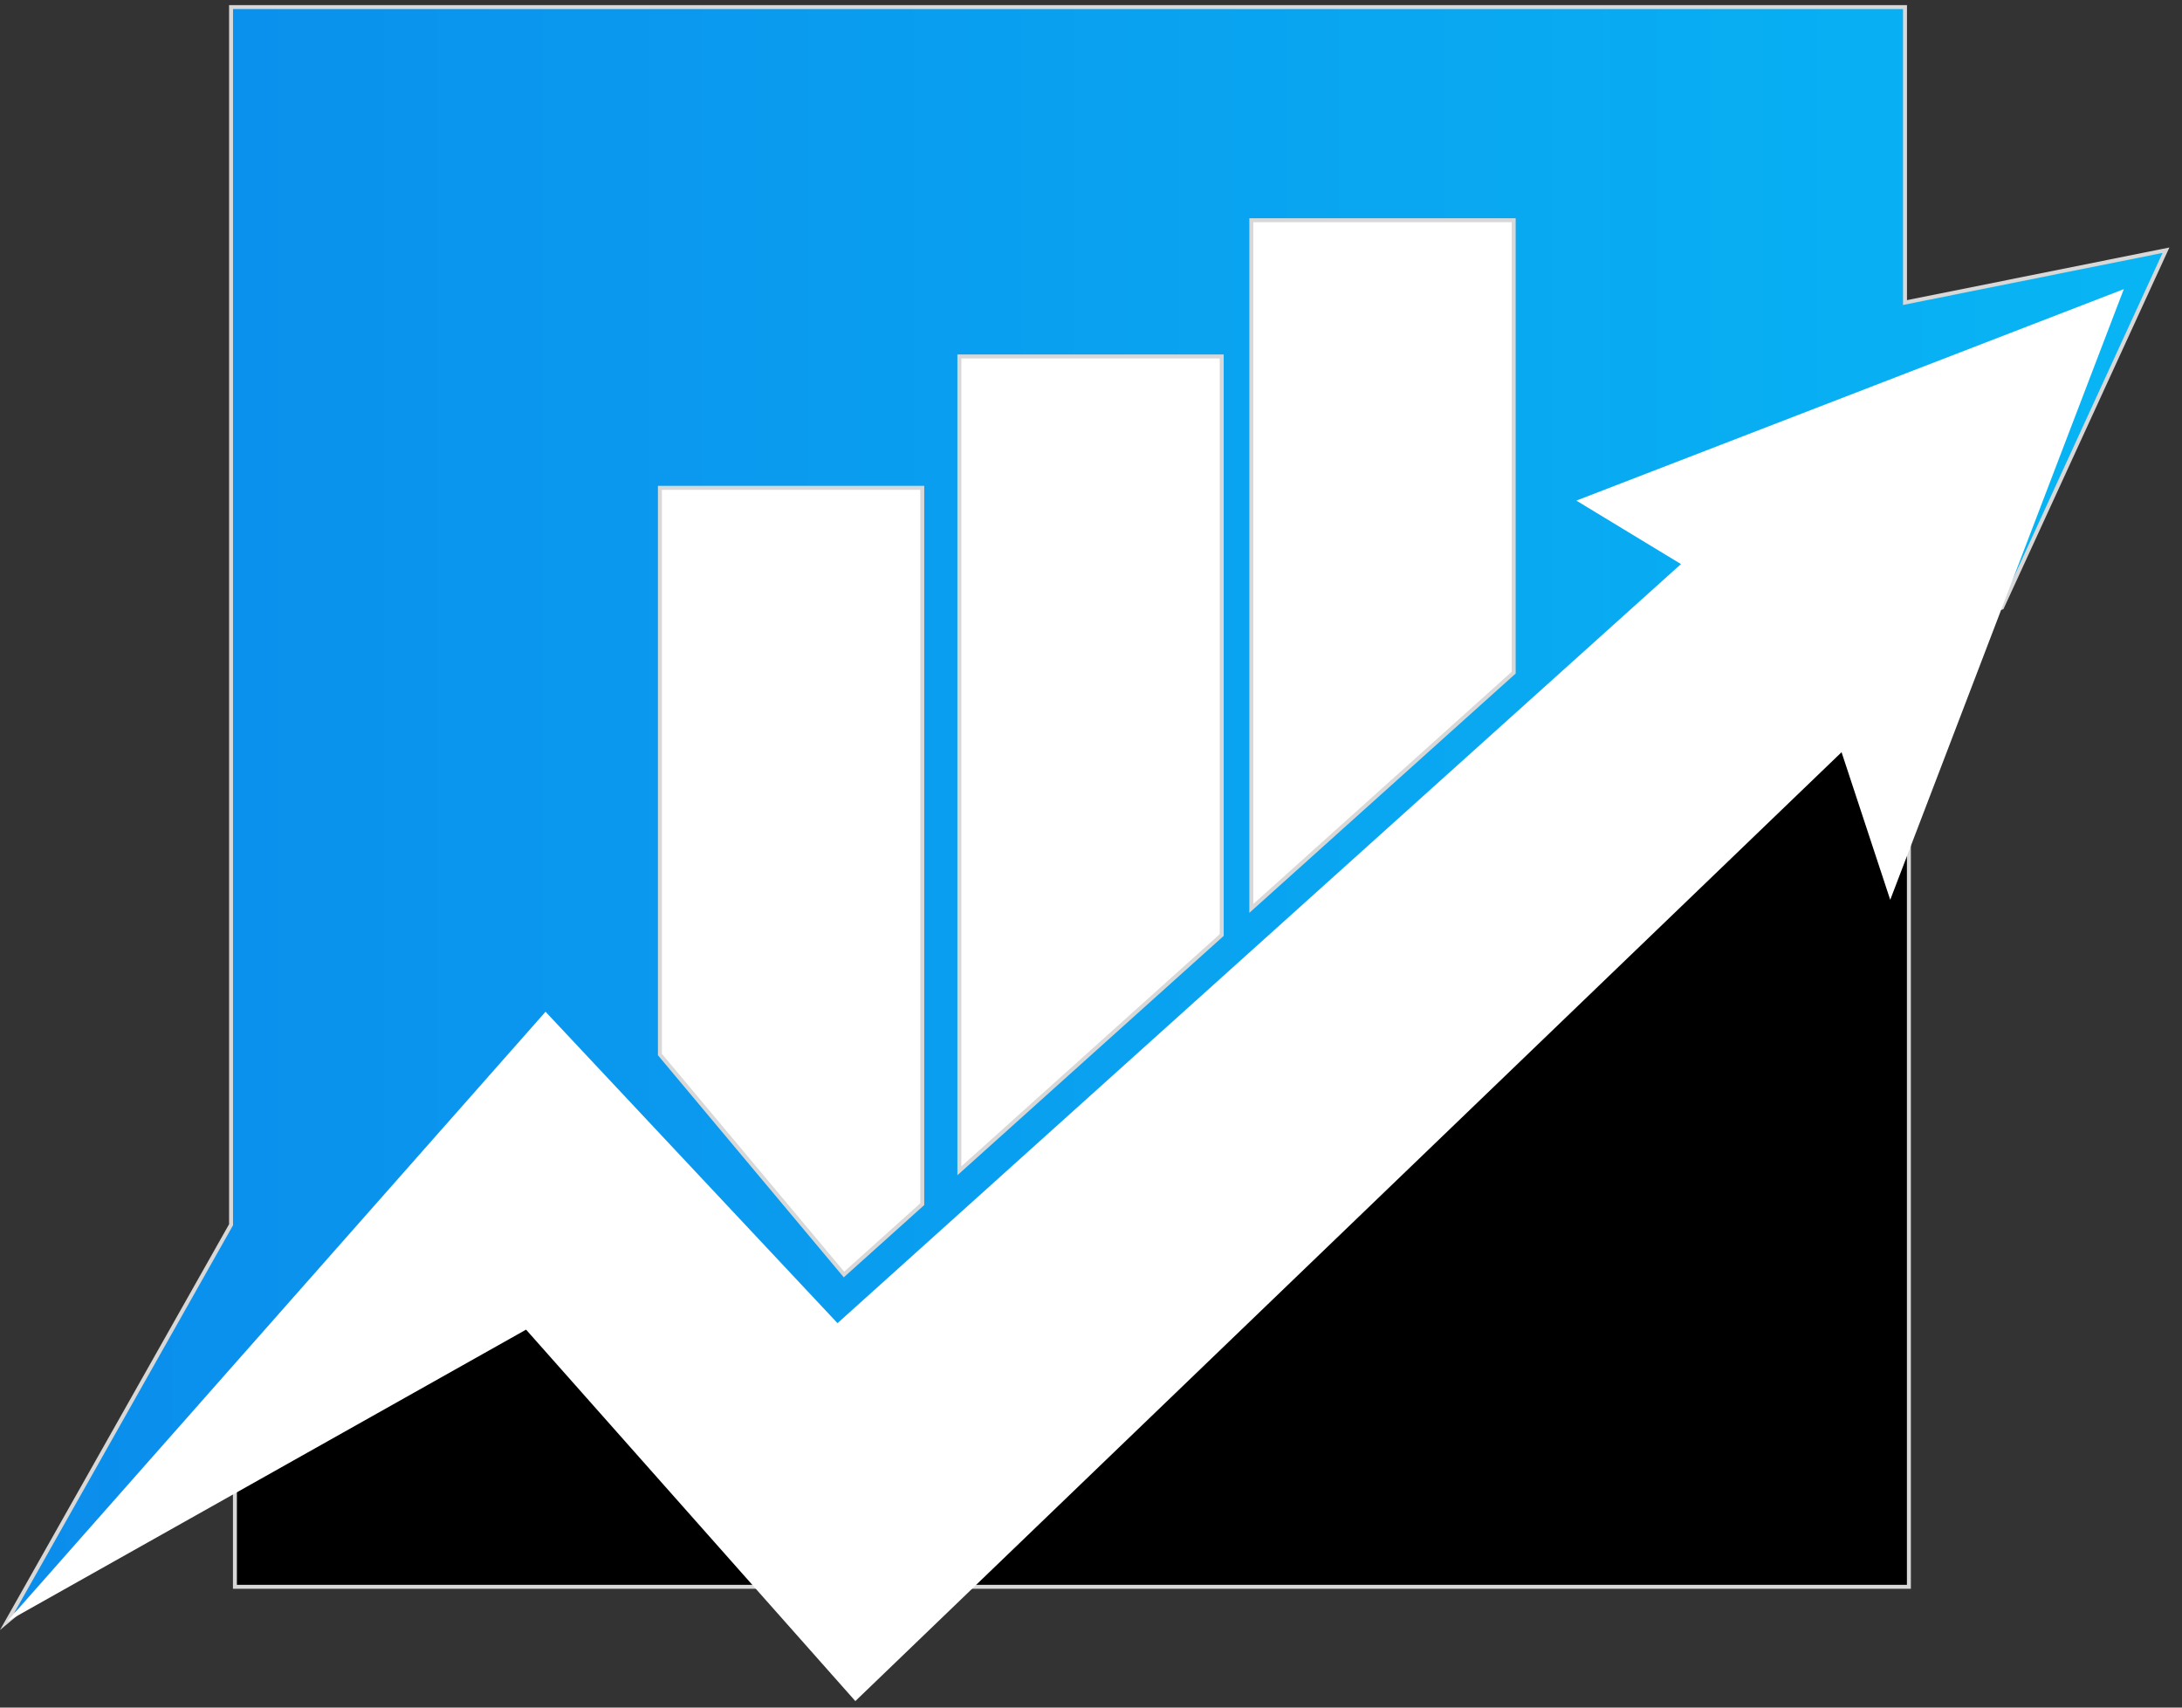 <svg width="92" height="72" viewBox="0 0 92 72" fill="none" xmlns="http://www.w3.org/2000/svg">
<rect x="0" y="0" width="92" height="72" fill="#333333" stroke="none"/>
<path fill-rule="evenodd" clip-rule="evenodd" d="M9.742 0.3H80.321V12.757L91.324 10.55L84.41 25.618L76.415 28.229L40.868 58.447L35.987 63.238L35.631 62.899L35.128 63.326L22.084 51.272L9.742 61.031V60.513L0.296 68.374L9.742 51.641V0.3Z" fill="url(#paint0_linear_258_48)" stroke="#D8D8D8" stroke-width="0.167" stroke-miterlimit="22.926"/>
<path fill-rule="evenodd" clip-rule="evenodd" d="M9.905 66.907H80.485V22.863L36.659 64.588L22.728 53.108L9.905 59.958V66.907Z" fill="black" stroke="#D8D8D8" stroke-width="0.167" stroke-miterlimit="22.926"/>
<path fill-rule="evenodd" clip-rule="evenodd" d="M27.824 20.57H38.886V50.773L35.585 53.739L27.824 44.464V20.57Z" fill="white" stroke="#D8D8D8" stroke-width="0.167" stroke-miterlimit="22.926"/>
<path fill-rule="evenodd" clip-rule="evenodd" d="M40.45 15.03H51.512V39.425L40.45 49.367V15.03Z" fill="white" stroke="#D8D8D8" stroke-width="0.167" stroke-miterlimit="22.926"/>
<path fill-rule="evenodd" clip-rule="evenodd" d="M52.76 9.285H63.822V28.362L52.76 38.303V9.285Z" fill="white" stroke="#D8D8D8" stroke-width="0.167" stroke-miterlimit="22.926"/>
<path fill-rule="evenodd" clip-rule="evenodd" d="M0.296 68.374L23.002 42.66L35.312 55.791L70.875 23.784L66.464 21.108L89.546 12.192L79.698 37.941L77.646 31.717L36.064 71.726L22.181 56.064L0.296 68.374Z" fill="white"/>
<defs>
<linearGradient id="paint0_linear_258_48" x1="-11.776" y1="52.85" x2="115.701" y2="52.85" gradientUnits="userSpaceOnUse">
<stop stop-color="#0B87EB"/>
<stop offset="1" stop-color="#07C0F6"/>
</linearGradient>
</defs>
</svg>
